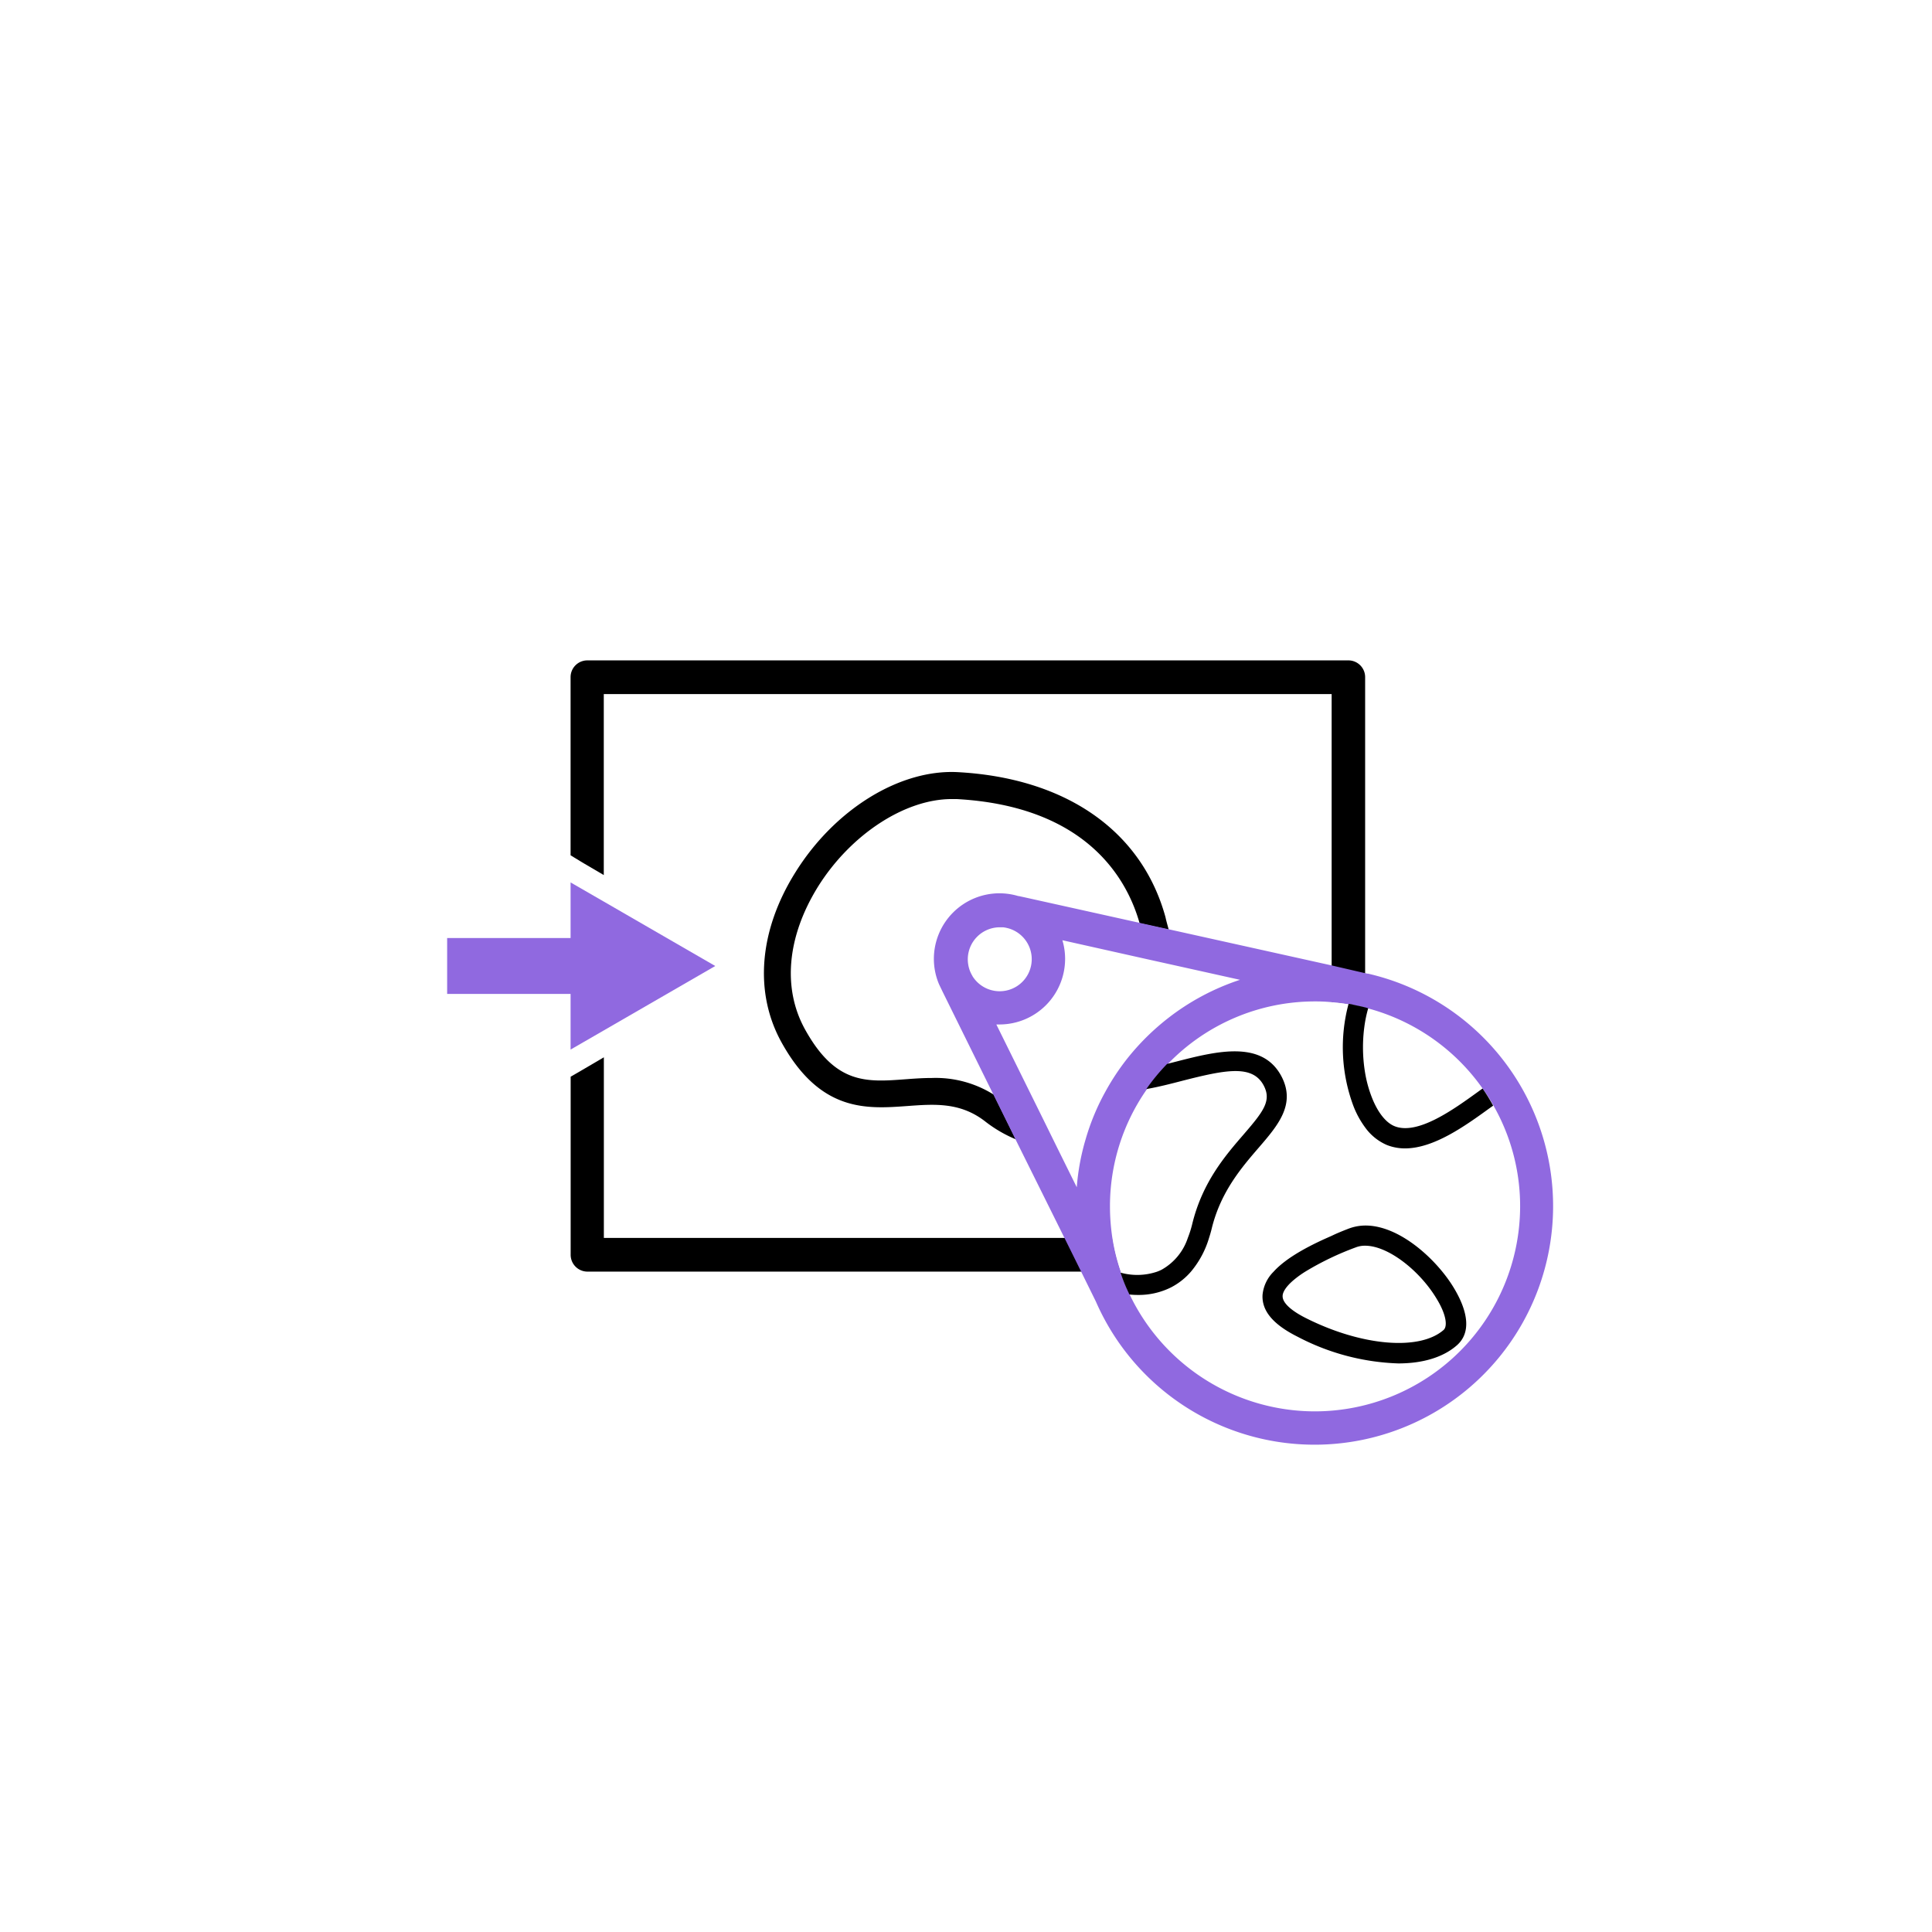 <svg id="Icons_expanded" data-name="Icons expanded" xmlns="http://www.w3.org/2000/svg" viewBox="0 0 270 270"><defs><style>.cls-1{fill:#9069e0;}</style></defs><path d="M188.44,92.29H82.08a2.34,2.34,0,0,0-2.34,2.34v24.9l1.64,1,3,1.76V97H186.1V140a23,23,0,0,1,2.36.29c.3,0,.59.1.88.16l.8.17.64.15V94.63A2.34,2.34,0,0,0,188.44,92.29ZM155.39,173h-71V147.76l-3,1.76-1.64.95v24.89a2.35,2.35,0,0,0,2.34,2.35h74.47A27.25,27.25,0,0,1,155.39,173Z"/><path d="M162.88,128.18c-3.31-12.06-13.9-19.44-29-20.27-8.1-.44-17.22,5.17-22.72,14-5.1,8.14-5.8,16.82-1.92,23.8,5.42,9.75,11.87,9.27,17.55,8.86,3.8-.28,7.38-.55,10.85,2.12a18.41,18.41,0,0,0,4.32,2.53l-3.08-6.24a15.24,15.24,0,0,0-8.66-2.33c-1.27,0-2.51.09-3.7.18-5.45.41-9.75.72-14-6.94-3.2-5.76-2.54-13,1.81-20,4.57-7.29,12.14-12.22,18.67-12.22l.68,0c18.22,1,23.85,11.22,25.58,17.35l4.07.9C163.17,129.32,163,128.75,162.88,128.18Z"/><path class="cls-1" d="M191.15,136.08l-.37-.08-.36-.08-4.32-1-22.81-5.06-4.07-.9-16-3.55-.83-.18-.07,0a9.28,9.28,0,0,0-2.65-.39,9.17,9.17,0,0,0-9.16,9.16,9.08,9.08,0,0,0,.73,3.57l.48,1,7.1,14.38,3.08,6.24L148.76,173l2.32,4.69,2.07,4.2h0a33.34,33.34,0,1,0,38-45.83Zm-55.25.31,0,0a4.5,4.5,0,0,1-.36-.73v0a4.63,4.63,0,0,1-.29-1.59,4.48,4.48,0,0,1,4.47-4.48l.46,0a4.87,4.87,0,0,1,.92.2h0a4.48,4.48,0,1,1-5.2,6.62Zm15.84,22.75a32.23,32.23,0,0,0-1.26,6.78l-2.86-5.78-1.88-3.82-6.5-13.15h.45a9.17,9.17,0,0,0,9.16-9.16,9,9,0,0,0-.38-2.61L160.09,134l3.79.84,9.41,2.09a33.28,33.28,0,0,0-10,5.32,33.81,33.81,0,0,0-5.82,5.77h0a33.29,33.29,0,0,0-3,4.56A32,32,0,0,0,151.74,159.14Zm32,38.1a28.71,28.71,0,0,1-25.87-16.33h0c-.17-.35-.33-.7-.49-1.06-.28-.65-.53-1.32-.76-2a.56.56,0,0,1,0-.12,27.25,27.25,0,0,1-1.16-4.69,29.56,29.56,0,0,1-.34-4.44,28.45,28.45,0,0,1,5.14-16.35h0a28,28,0,0,1,2.91-3.52,28.52,28.52,0,0,1,20.61-8.78,23.75,23.75,0,0,1,2.39.11,23,23,0,0,1,2.36.29c.3,0,.59.1.88.16l.8.17.64.15.43.12a28.66,28.66,0,0,1,15.95,11.22,24.51,24.51,0,0,1,1.51,2.38,28.38,28.38,0,0,1,3.7,14.06A28.7,28.7,0,0,1,183.71,197.24Z"/><path d="M208.67,154.52l-.51.36c-3.37,2.44-7.76,5.61-11.81,5.61a6.86,6.86,0,0,1-2.52-.47,7.27,7.27,0,0,1-3.05-2.46,12.75,12.75,0,0,1-1.64-3,23.45,23.45,0,0,1-.68-14.26c.3,0,.59.1.88.16l.8.17.64.15.43.12a17.62,17.62,0,0,0-.43,1.87,21.69,21.69,0,0,0,0,7.19,17.24,17.24,0,0,0,1,3.56c.81,2,1.92,3.39,3.12,3.87,3.23,1.29,8.29-2.38,11.64-4.8l.65-.47A24.51,24.51,0,0,1,208.67,154.52Z"/><path d="M203.15,179.94c-2.37-3.91-7.56-8.71-12.37-8.67a6.67,6.67,0,0,0-2.32.44c-.83.32-1.62.64-2.36,1l-.79.35c-3.51,1.58-5.94,3.12-7.35,4.69a5.23,5.23,0,0,0-1.52,3.25c-.1,2.21,1.49,4.1,4.88,5.8a32.49,32.49,0,0,0,14.08,3.74c3.39,0,6.26-.83,8.2-2.53S205.27,183.44,203.15,179.94Zm-1.4,5.92c-3.36,2.94-11.43,2.26-19.18-1.62-2.19-1.09-3.37-2.21-3.32-3.14,0-.34.23-1.12,1.61-2.27a14.3,14.3,0,0,1,1.56-1.12,40.58,40.58,0,0,1,7.06-3.39,3.45,3.45,0,0,1,1.3-.23h0c3.23,0,7.61,3.49,9.93,7.31C202.2,183.8,202.28,185.39,201.75,185.86Z"/><path d="M175.89,160.41c-2.35,2.73-5.29,6.12-6.55,11.28-.11.46-.24.9-.38,1.33a13.11,13.11,0,0,1-2.52,4.69,9.32,9.32,0,0,1-2.8,2.21,10.08,10.08,0,0,1-4.58,1.05,11.73,11.73,0,0,1-1.22-.06h0c-.17-.35-.33-.7-.49-1.06-.28-.65-.53-1.32-.76-2a8.66,8.66,0,0,0,5.08-.12,4.93,4.93,0,0,0,.71-.31A7.93,7.93,0,0,0,166,173a14.69,14.69,0,0,0,.63-2c1.43-5.81,4.6-9.49,7.16-12.45,2.76-3.2,3.93-4.7,2.83-6.82-1.56-3-5.35-2.23-11.42-.68-1.65.43-3.34.86-5,1.15a28,28,0,0,1,2.91-3.52l1.38-.35c5.58-1.43,11.91-3,14.6,2.1C181.13,154.34,178.58,157.29,175.89,160.41Z"/><polygon class="cls-1" points="99.96 135 84.42 143.98 79.74 146.68 79.74 138.9 62.49 138.9 62.49 131.09 79.74 131.09 79.74 123.32 84.42 126.02 99.96 135"/></svg>